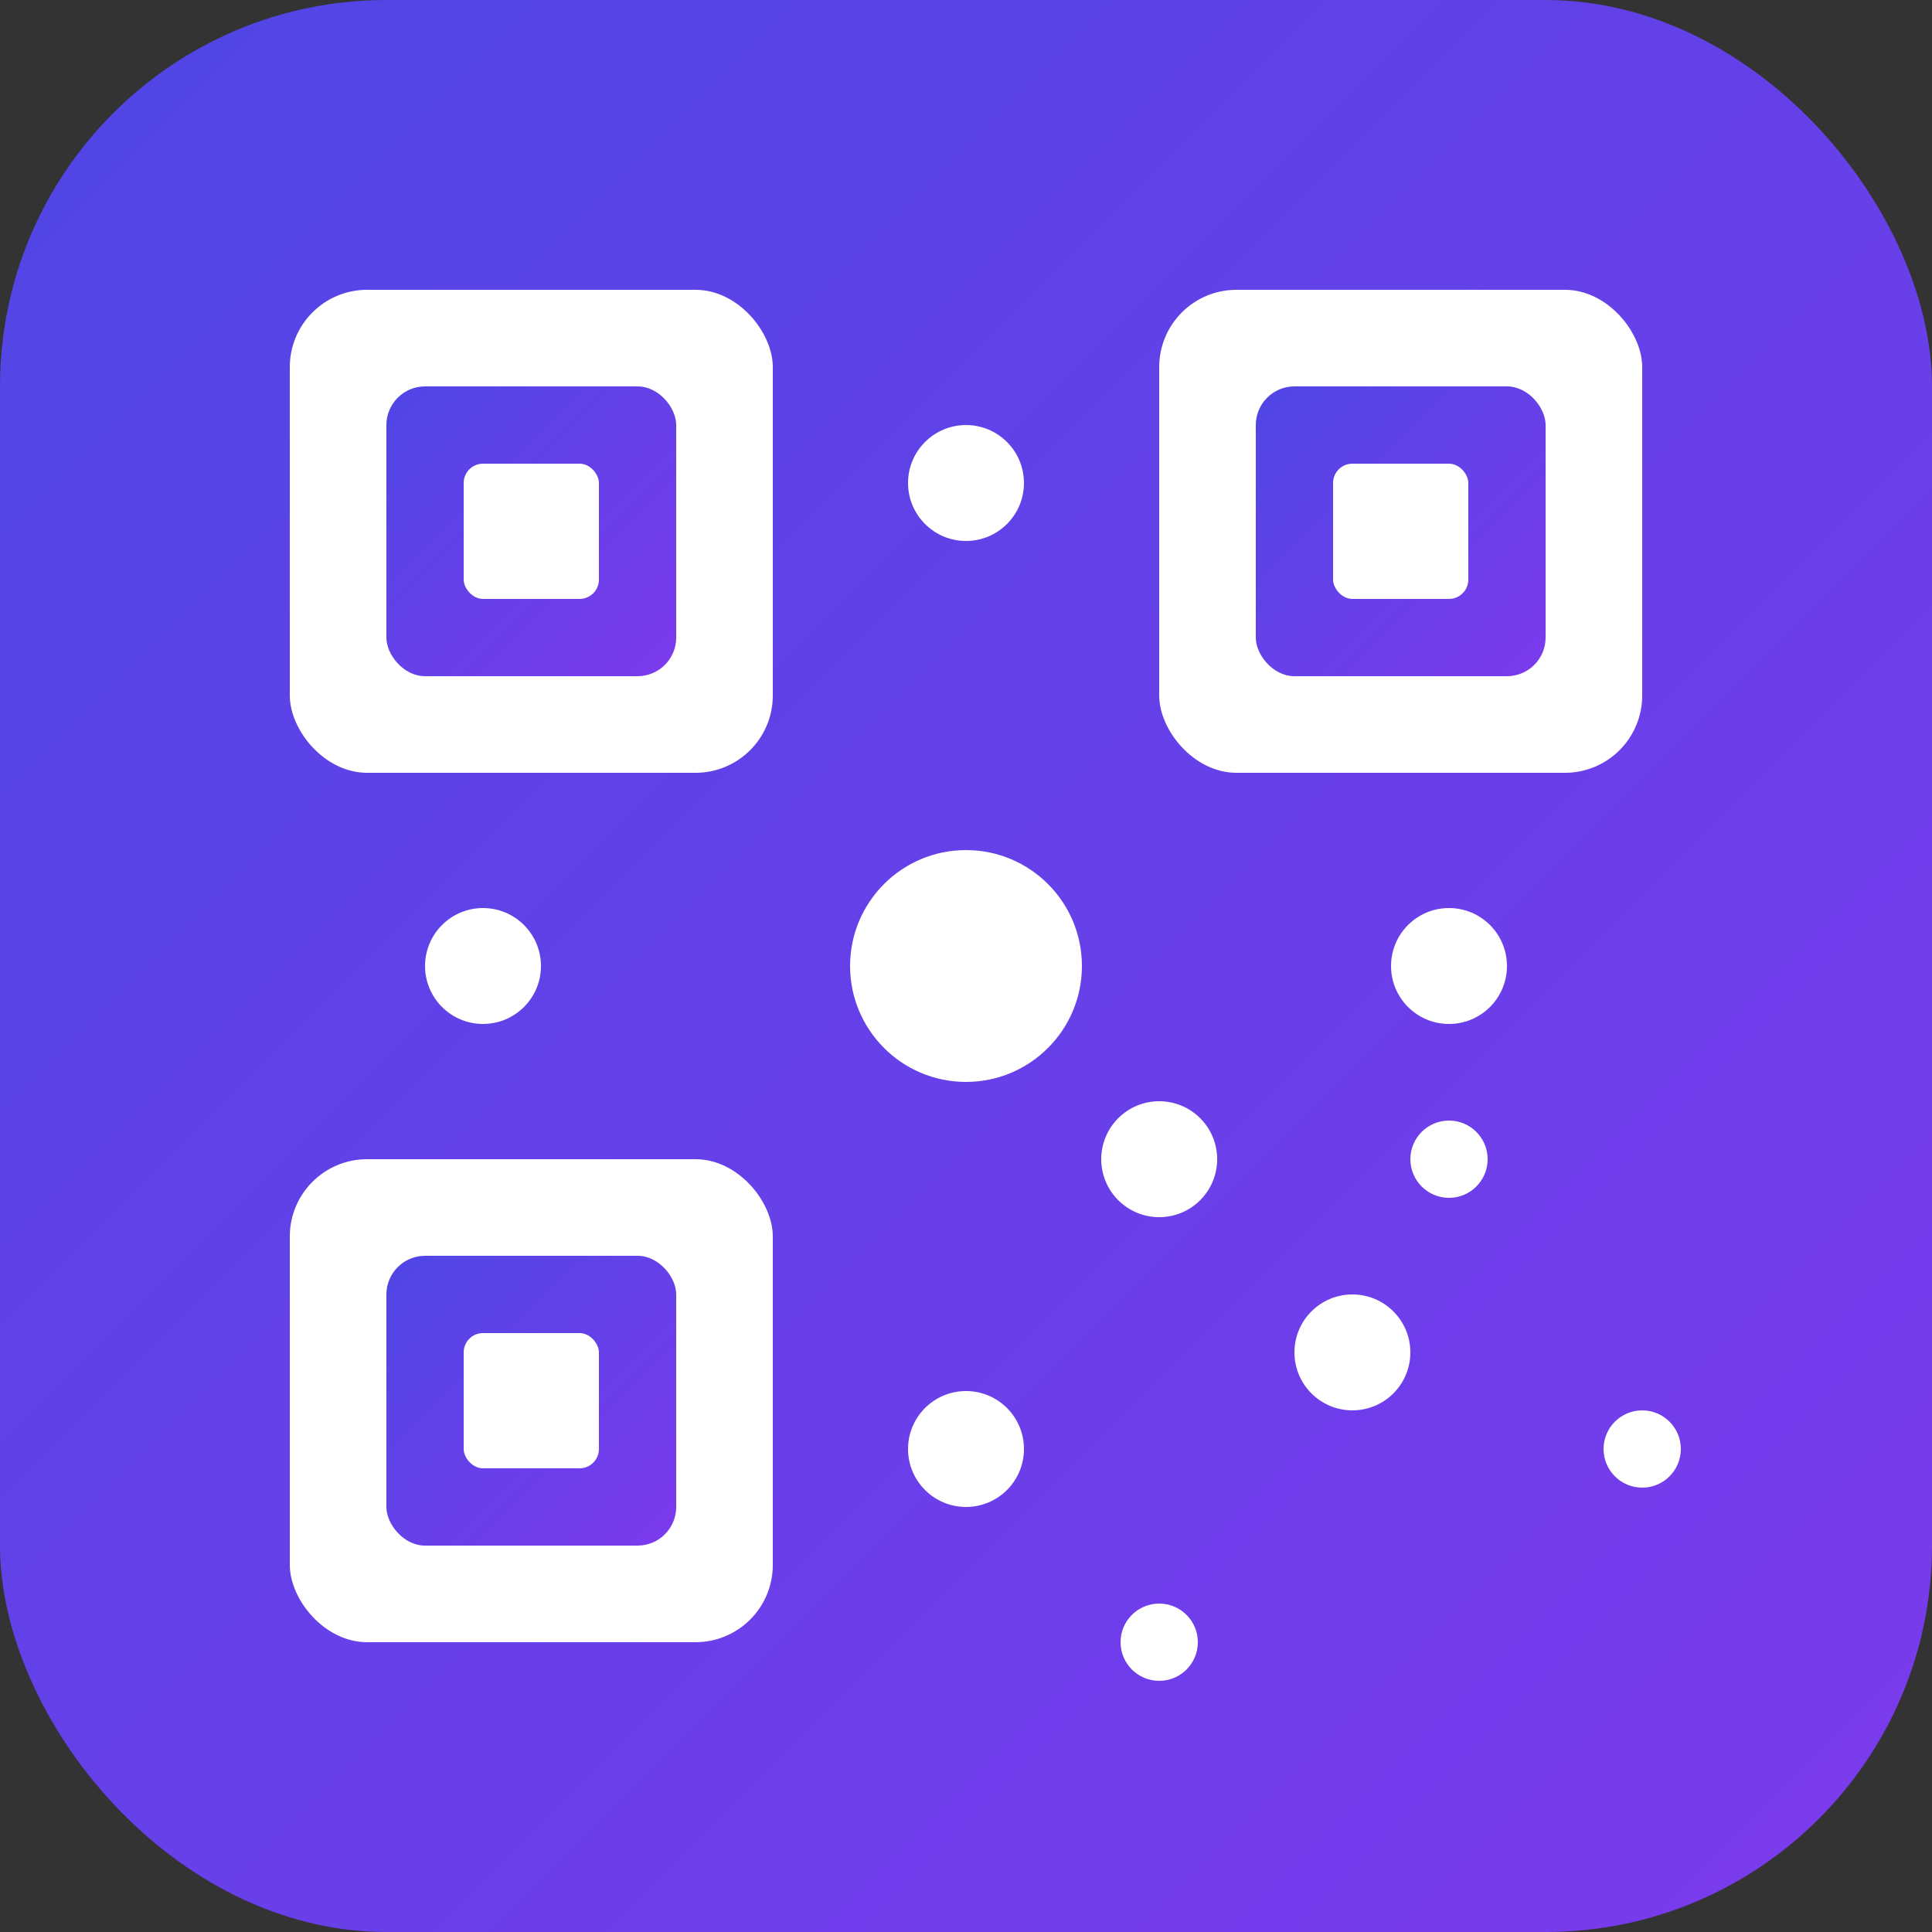 <svg xmlns="http://www.w3.org/2000/svg" viewBox="0 0 100 100">
  <rect x="0" y="0" width="100" height="100" fill="#333333" stroke="none"/>
  <defs>
    <linearGradient id="grad" x1="0%" y1="0%" x2="100%" y2="100%">
      <stop offset="0%" style="stop-color:#4f46e5"/>
      <stop offset="100%" style="stop-color:#7c3aed"/>
    </linearGradient>
  </defs>
  <rect width="100" height="100" rx="20" fill="url(#grad)"/>
  <!-- QR Pattern -->
  <g fill="white">
    <!-- Top-left corner square -->
    <rect x="15" y="15" width="25" height="25" rx="4"/>
    <rect x="20" y="20" width="15" height="15" rx="2" fill="url(#grad)"/>
    <rect x="24" y="24" width="7" height="7" rx="1" fill="white"/>
    
    <!-- Top-right corner square -->
    <rect x="60" y="15" width="25" height="25" rx="4"/>
    <rect x="65" y="20" width="15" height="15" rx="2" fill="url(#grad)"/>
    <rect x="69" y="24" width="7" height="7" rx="1" fill="white"/>
    
    <!-- Bottom-left corner square -->
    <rect x="15" y="60" width="25" height="25" rx="4"/>
    <rect x="20" y="65" width="15" height="15" rx="2" fill="url(#grad)"/>
    <rect x="24" y="69" width="7" height="7" rx="1" fill="white"/>
    
    <!-- Data dots -->
    <circle cx="50" cy="50" r="6"/>
    <circle cx="50" cy="25" r="3"/>
    <circle cx="75" cy="50" r="3"/>
    <circle cx="50" cy="75" r="3"/>
    <circle cx="25" cy="50" r="3"/>
    <circle cx="60" cy="60" r="3"/>
    <circle cx="70" cy="70" r="3"/>
    <circle cx="75" cy="60" r="2"/>
    <circle cx="85" cy="75" r="2"/>
    <circle cx="60" cy="85" r="2"/>
  </g>
</svg>
